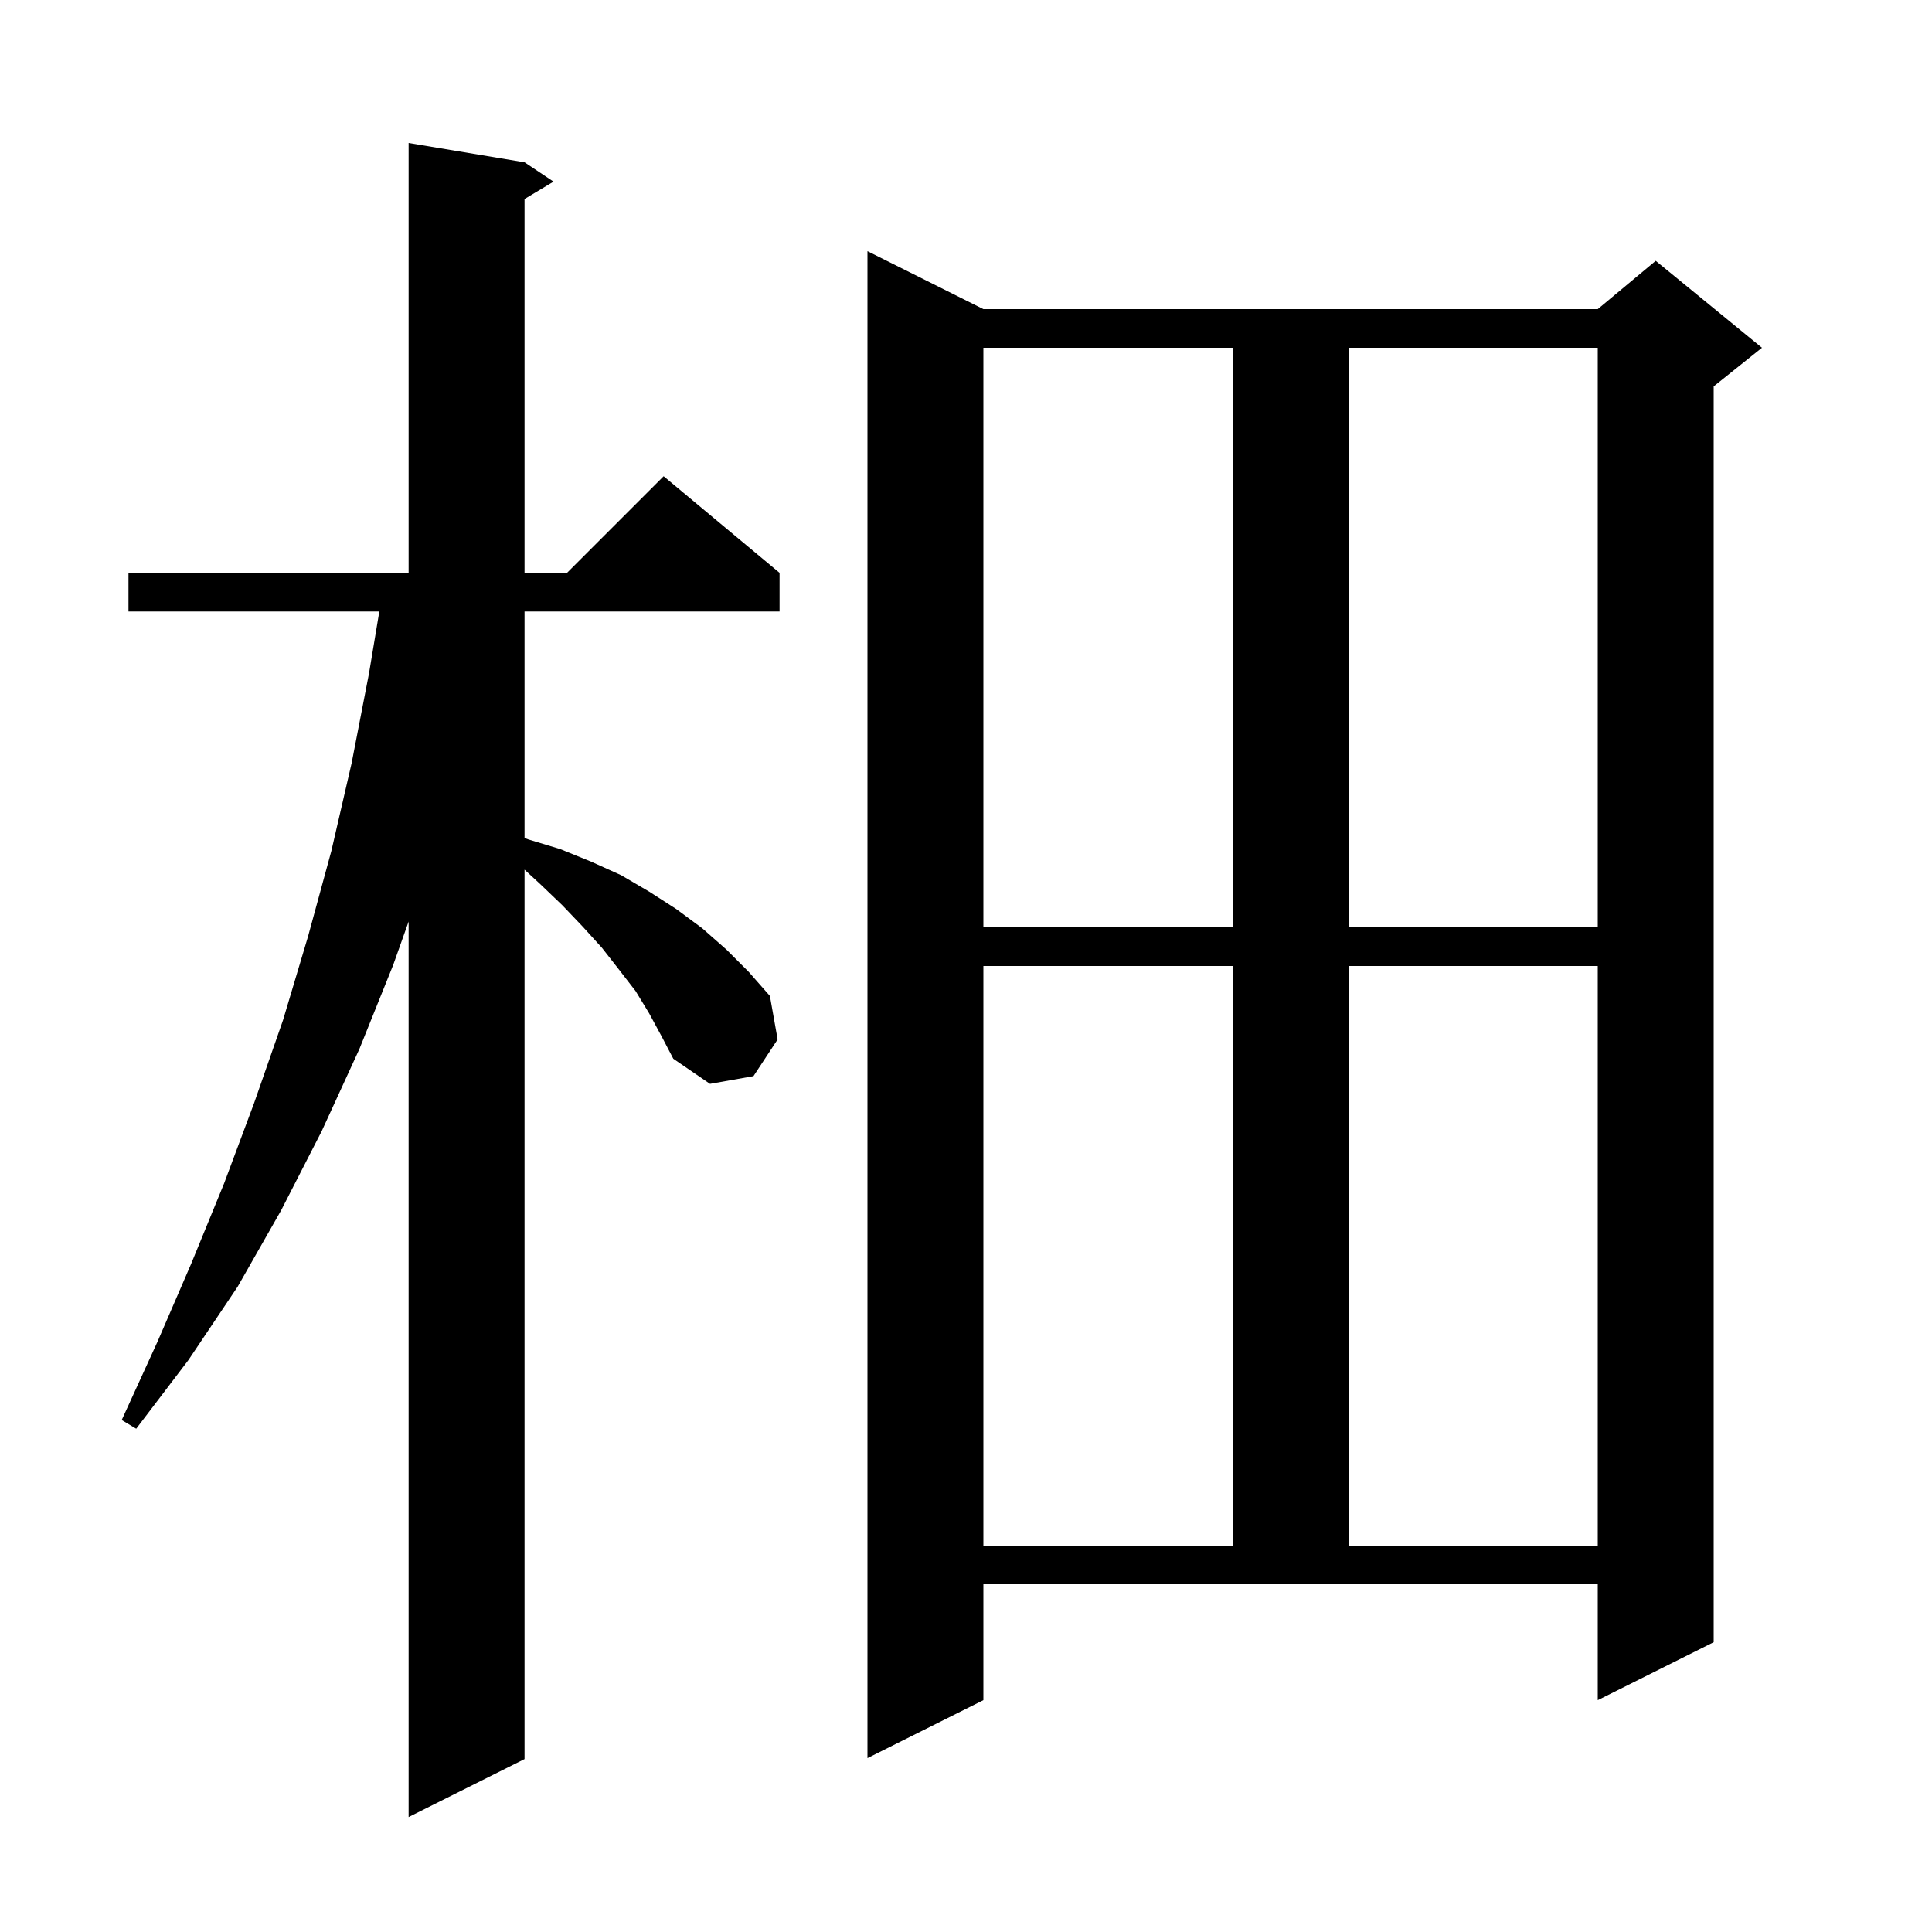 <svg xmlns="http://www.w3.org/2000/svg" xmlns:xlink="http://www.w3.org/1999/xlink" version="1.1" baseProfile="full" viewBox="0 0 200 200" width="200" height="200">
<g fill="black">
<path d="M 67.2 104.9 L 65.8 102.6 L 64.1 100.4 L 62.3 98.1 L 60.3 95.9 L 58.2 93.7 L 55.9 91.5 L 54.3 90.028 L 54.3 182.1 L 42.3 188.1 L 42.3 95.4 L 40.7 99.9 L 37.2 108.6 L 33.3 117.1 L 29.1 125.3 L 24.6 133.2 L 19.5 140.8 L 14.1 147.9 L 12.6 147.0 L 16.3 138.9 L 19.8 130.8 L 23.2 122.5 L 26.3 114.2 L 29.3 105.6 L 31.9 96.9 L 34.3 88.1 L 36.4 79.0 L 38.2 69.7 L 39.267 63.3 L 13.3 63.3 L 13.3 59.3 L 42.3 59.3 L 42.3 14.8 L 54.3 16.8 L 57.3 18.8 L 54.3 20.6 L 54.3 59.3 L 58.7 59.3 L 68.7 49.3 L 80.7 59.3 L 80.7 63.3 L 54.3 63.3 L 54.3 86.755 L 54.7 86.9 L 58.0 87.9 L 61.2 89.2 L 64.3 90.6 L 67.2 92.3 L 70.0 94.1 L 72.7 96.1 L 75.2 98.3 L 77.5 100.6 L 79.7 103.1 L 80.5 107.6 L 78.0 111.4 L 73.5 112.2 L 69.7 109.6 L 68.5 107.3 Z M 101.8 176.0 L 89.8 182.0 L 89.8 26.0 L 101.8 32.0 L 165.4 32.0 L 171.4 27.0 L 182.4 36.0 L 177.4 40.0 L 177.4 170.0 L 165.4 176.0 L 165.4 164.0 L 101.8 164.0 Z M 101.8 100.0 L 101.8 160.0 L 127.6 160.0 L 127.6 100.0 Z M 139.6 100.0 L 139.6 160.0 L 165.4 160.0 L 165.4 100.0 Z M 101.8 36.0 L 101.8 96.0 L 127.6 96.0 L 127.6 36.0 Z M 139.6 36.0 L 139.6 96.0 L 165.4 96.0 L 165.4 36.0 Z " />
</g>
</svg>
